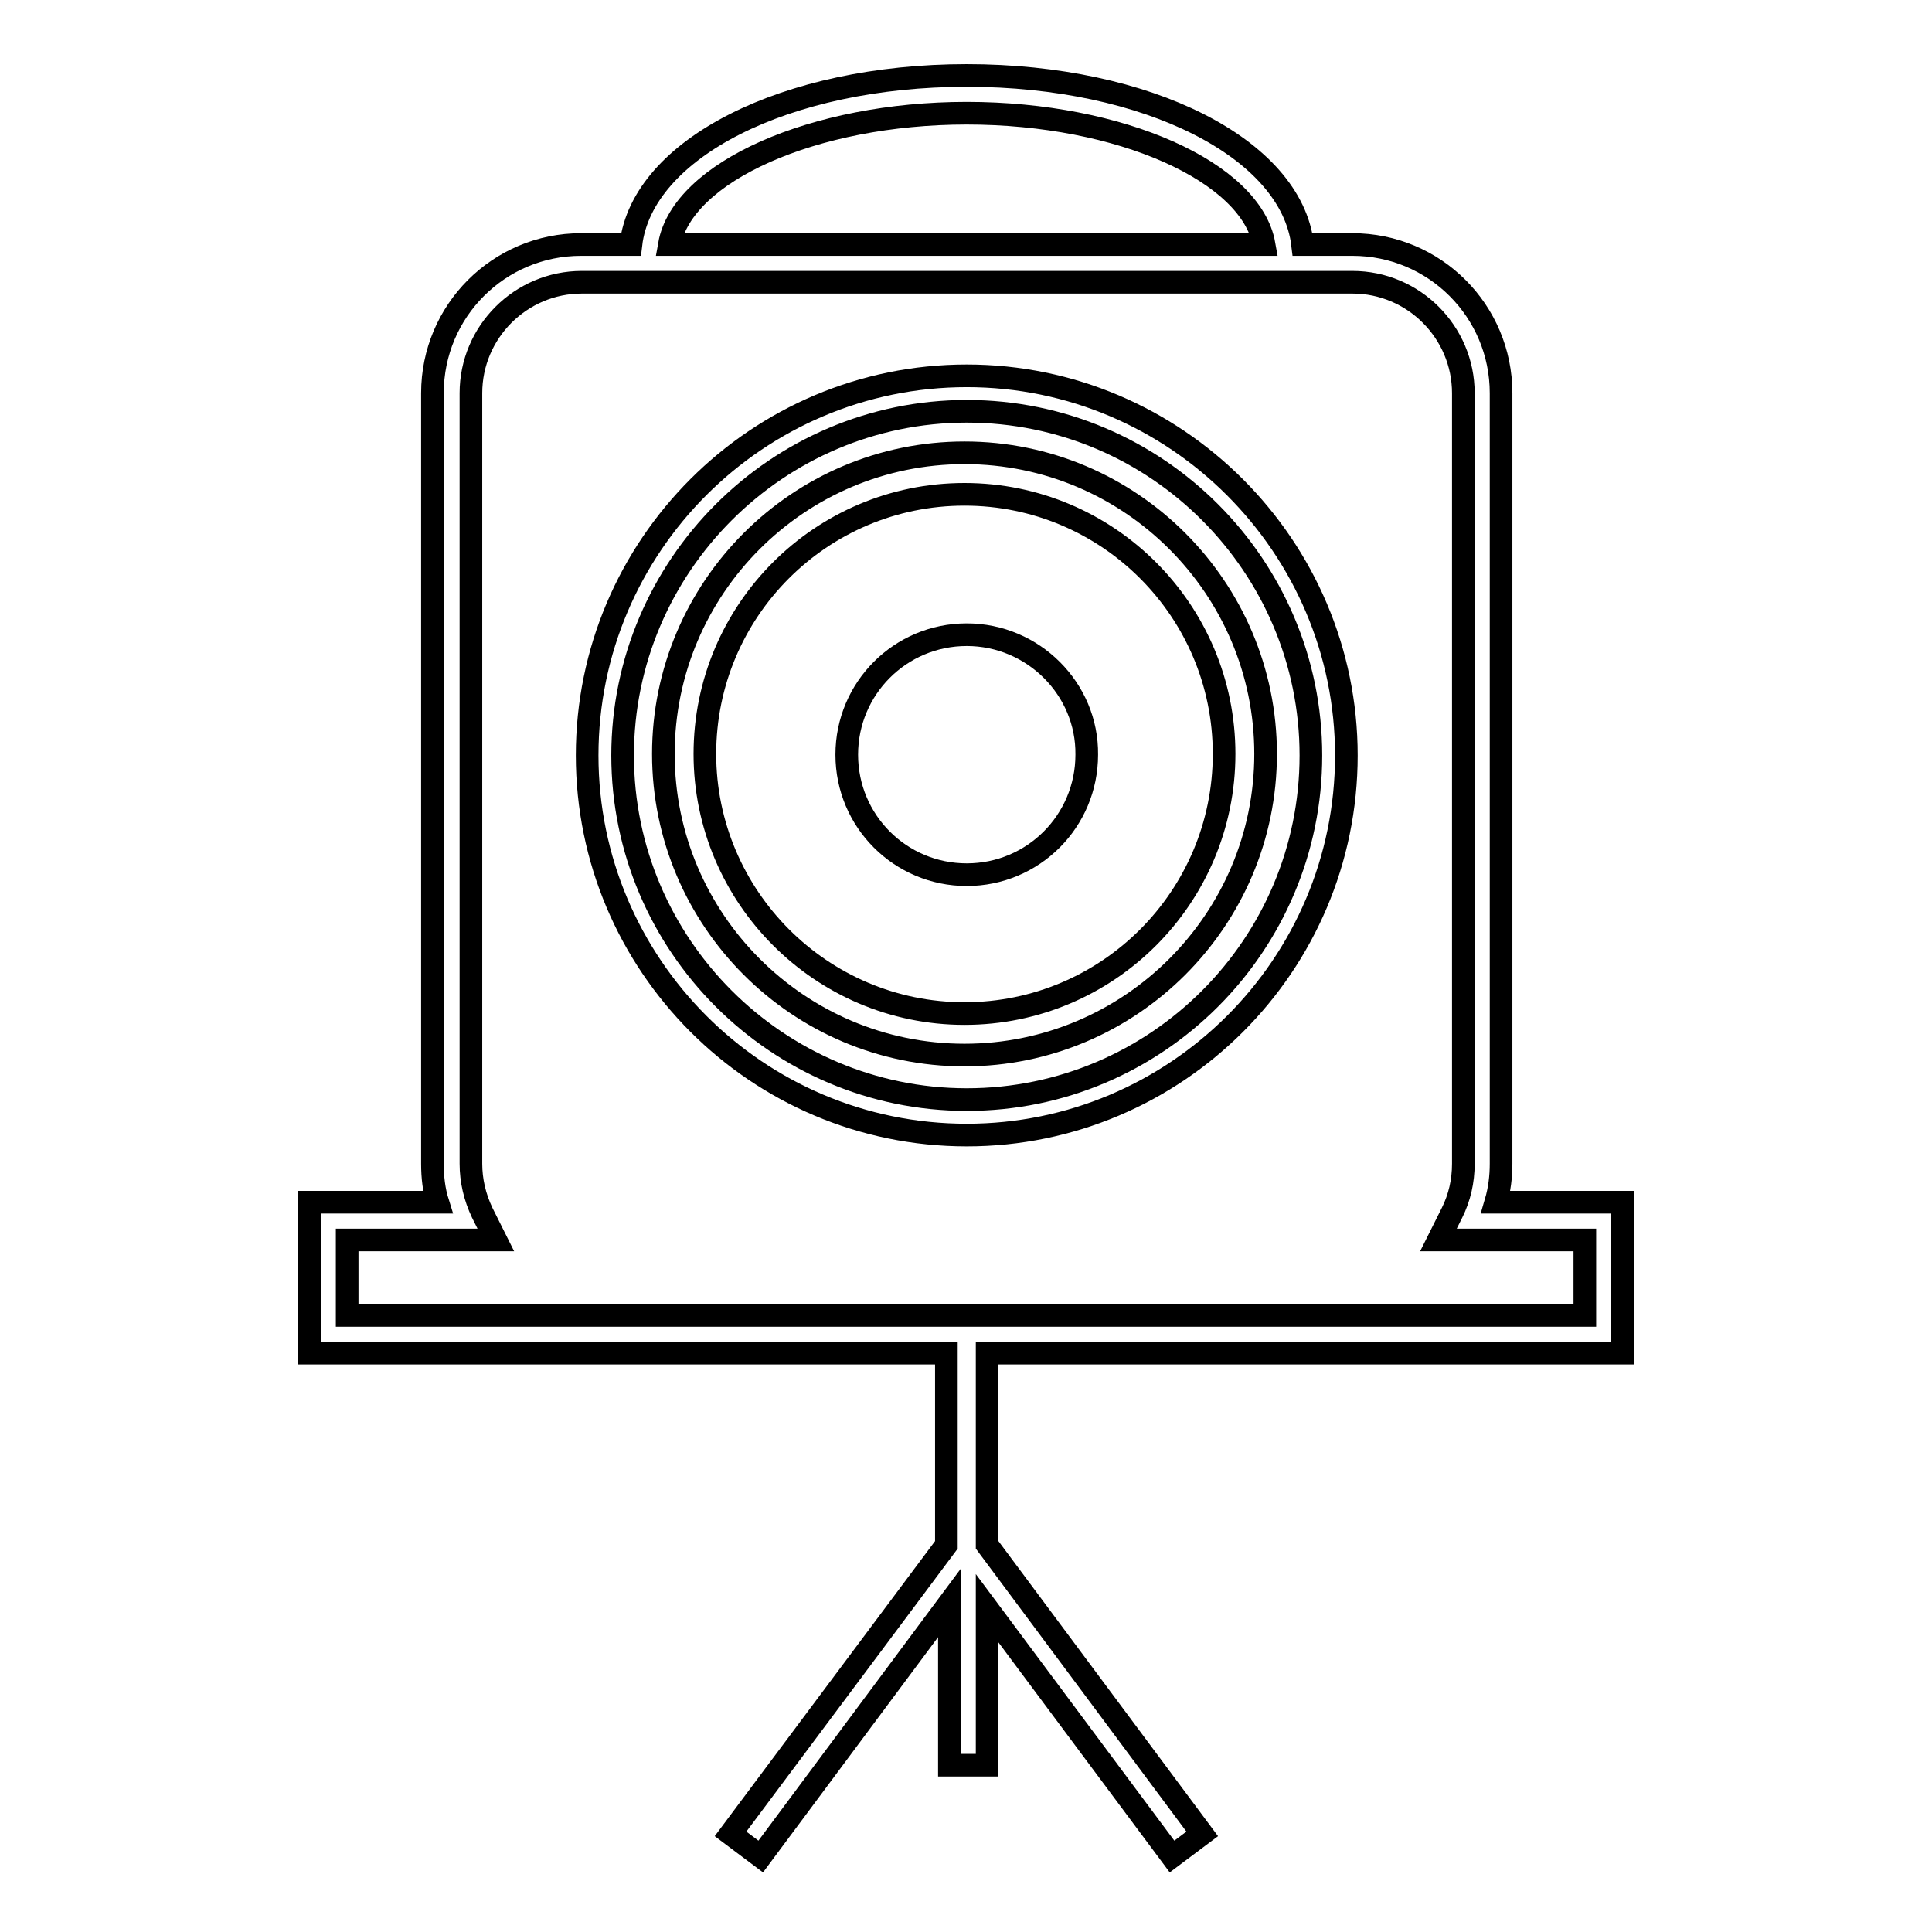 <?xml version="1.0" encoding="utf-8"?>
<!-- Svg Vector Icons : http://www.onlinewebfonts.com/icon -->
<!DOCTYPE svg PUBLIC "-//W3C//DTD SVG 1.1//EN" "http://www.w3.org/Graphics/SVG/1.1/DTD/svg11.dtd">
<svg version="1.1" xmlns="http://www.w3.org/2000/svg" xmlns:xlink="http://www.w3.org/1999/xlink" x="0px" y="0px" viewBox="0 0 256 256" enable-background="new 0 0 256 256" xml:space="preserve">
<g><g><g><g><g><path stroke-width="3" fill-opacity="0" stroke="#000000"  d="M127.8,60c-22,0-39.9,17.9-39.9,39.9c0,22,17.9,39.9,39.9,39.9c22,0,39.9-17.9,39.9-39.9C167.7,77.9,149.8,60,127.8,60z M127.8,134.3c-19,0-34.4-15.5-34.4-34.4c0-19,15.4-34.4,34.4-34.4c19,0,34.4,15.4,34.4,34.4C162.2,118.9,146.8,134.3,127.8,134.3z"/></g><g><path stroke-width="3" fill-opacity="0" stroke="#000000"  d="M128.1,49.8c-27.7,0-50.3,22.5-50.3,50.3c0,27.7,22.5,50.3,50.3,50.3c27.7,0,50.3-22.5,50.3-50.3C178.4,72.4,155.8,49.8,128.1,49.8z M128.1,145.7c-25.1,0-45.6-20.5-45.6-45.6c0-25.1,20.5-45.6,45.6-45.6c25.2,0,45.6,20.5,45.6,45.6C173.7,125.2,153.3,145.7,128.1,145.7z"/></g><g><path stroke-width="3" fill-opacity="0" stroke="#000000"  d="M128.1,84.1c-8.8,0-15.9,7.1-15.9,15.9c0,8.8,7.1,15.9,15.9,15.9c8.8,0,15.9-7.1,15.9-15.9C144.1,91.3,136.9,84.1,128.1,84.1z"/></g><g><path stroke-width="3" fill-opacity="0" stroke="#000000"  d="M215,179.3v-20h-16.8c0.5-1.7,0.7-3.4,0.7-5.1V52.1c0-10.9-8.8-19.7-19.7-19.7h-6.6C171.1,19.7,152.1,10,128.1,10c-24,0-43,9.7-44.5,22.4h-6.6c-10.9,0-19.7,8.8-19.7,19.7v102.1c0,1.8,0.2,3.5,0.7,5.1H41v20h84.4v25.4L96.8,243l4,3l25-33.6v21.5h5v-20.8l24.5,32.9l4-3l-28.5-38.3v-25.4H215L215,179.3z M128.1,15c20.4,0,37.7,7.8,39.4,17.4H88.7C90.4,22.8,107.8,15,128.1,15z M46,164.3h19.7l-1.8-3.6c-1-2.1-1.5-4.3-1.5-6.5V52.1c0-8.1,6.6-14.7,14.7-14.7h102.1c8.1,0,14.7,6.6,14.7,14.7v102.1c0,2.3-0.5,4.5-1.5,6.5l-1.8,3.6H210v10H46V164.3z"/></g></g></g><g></g><g></g><g></g><g></g><g></g><g></g><g></g><g></g><g></g><g></g><g></g><g></g><g></g><g></g><g></g></g></g>
</svg>
